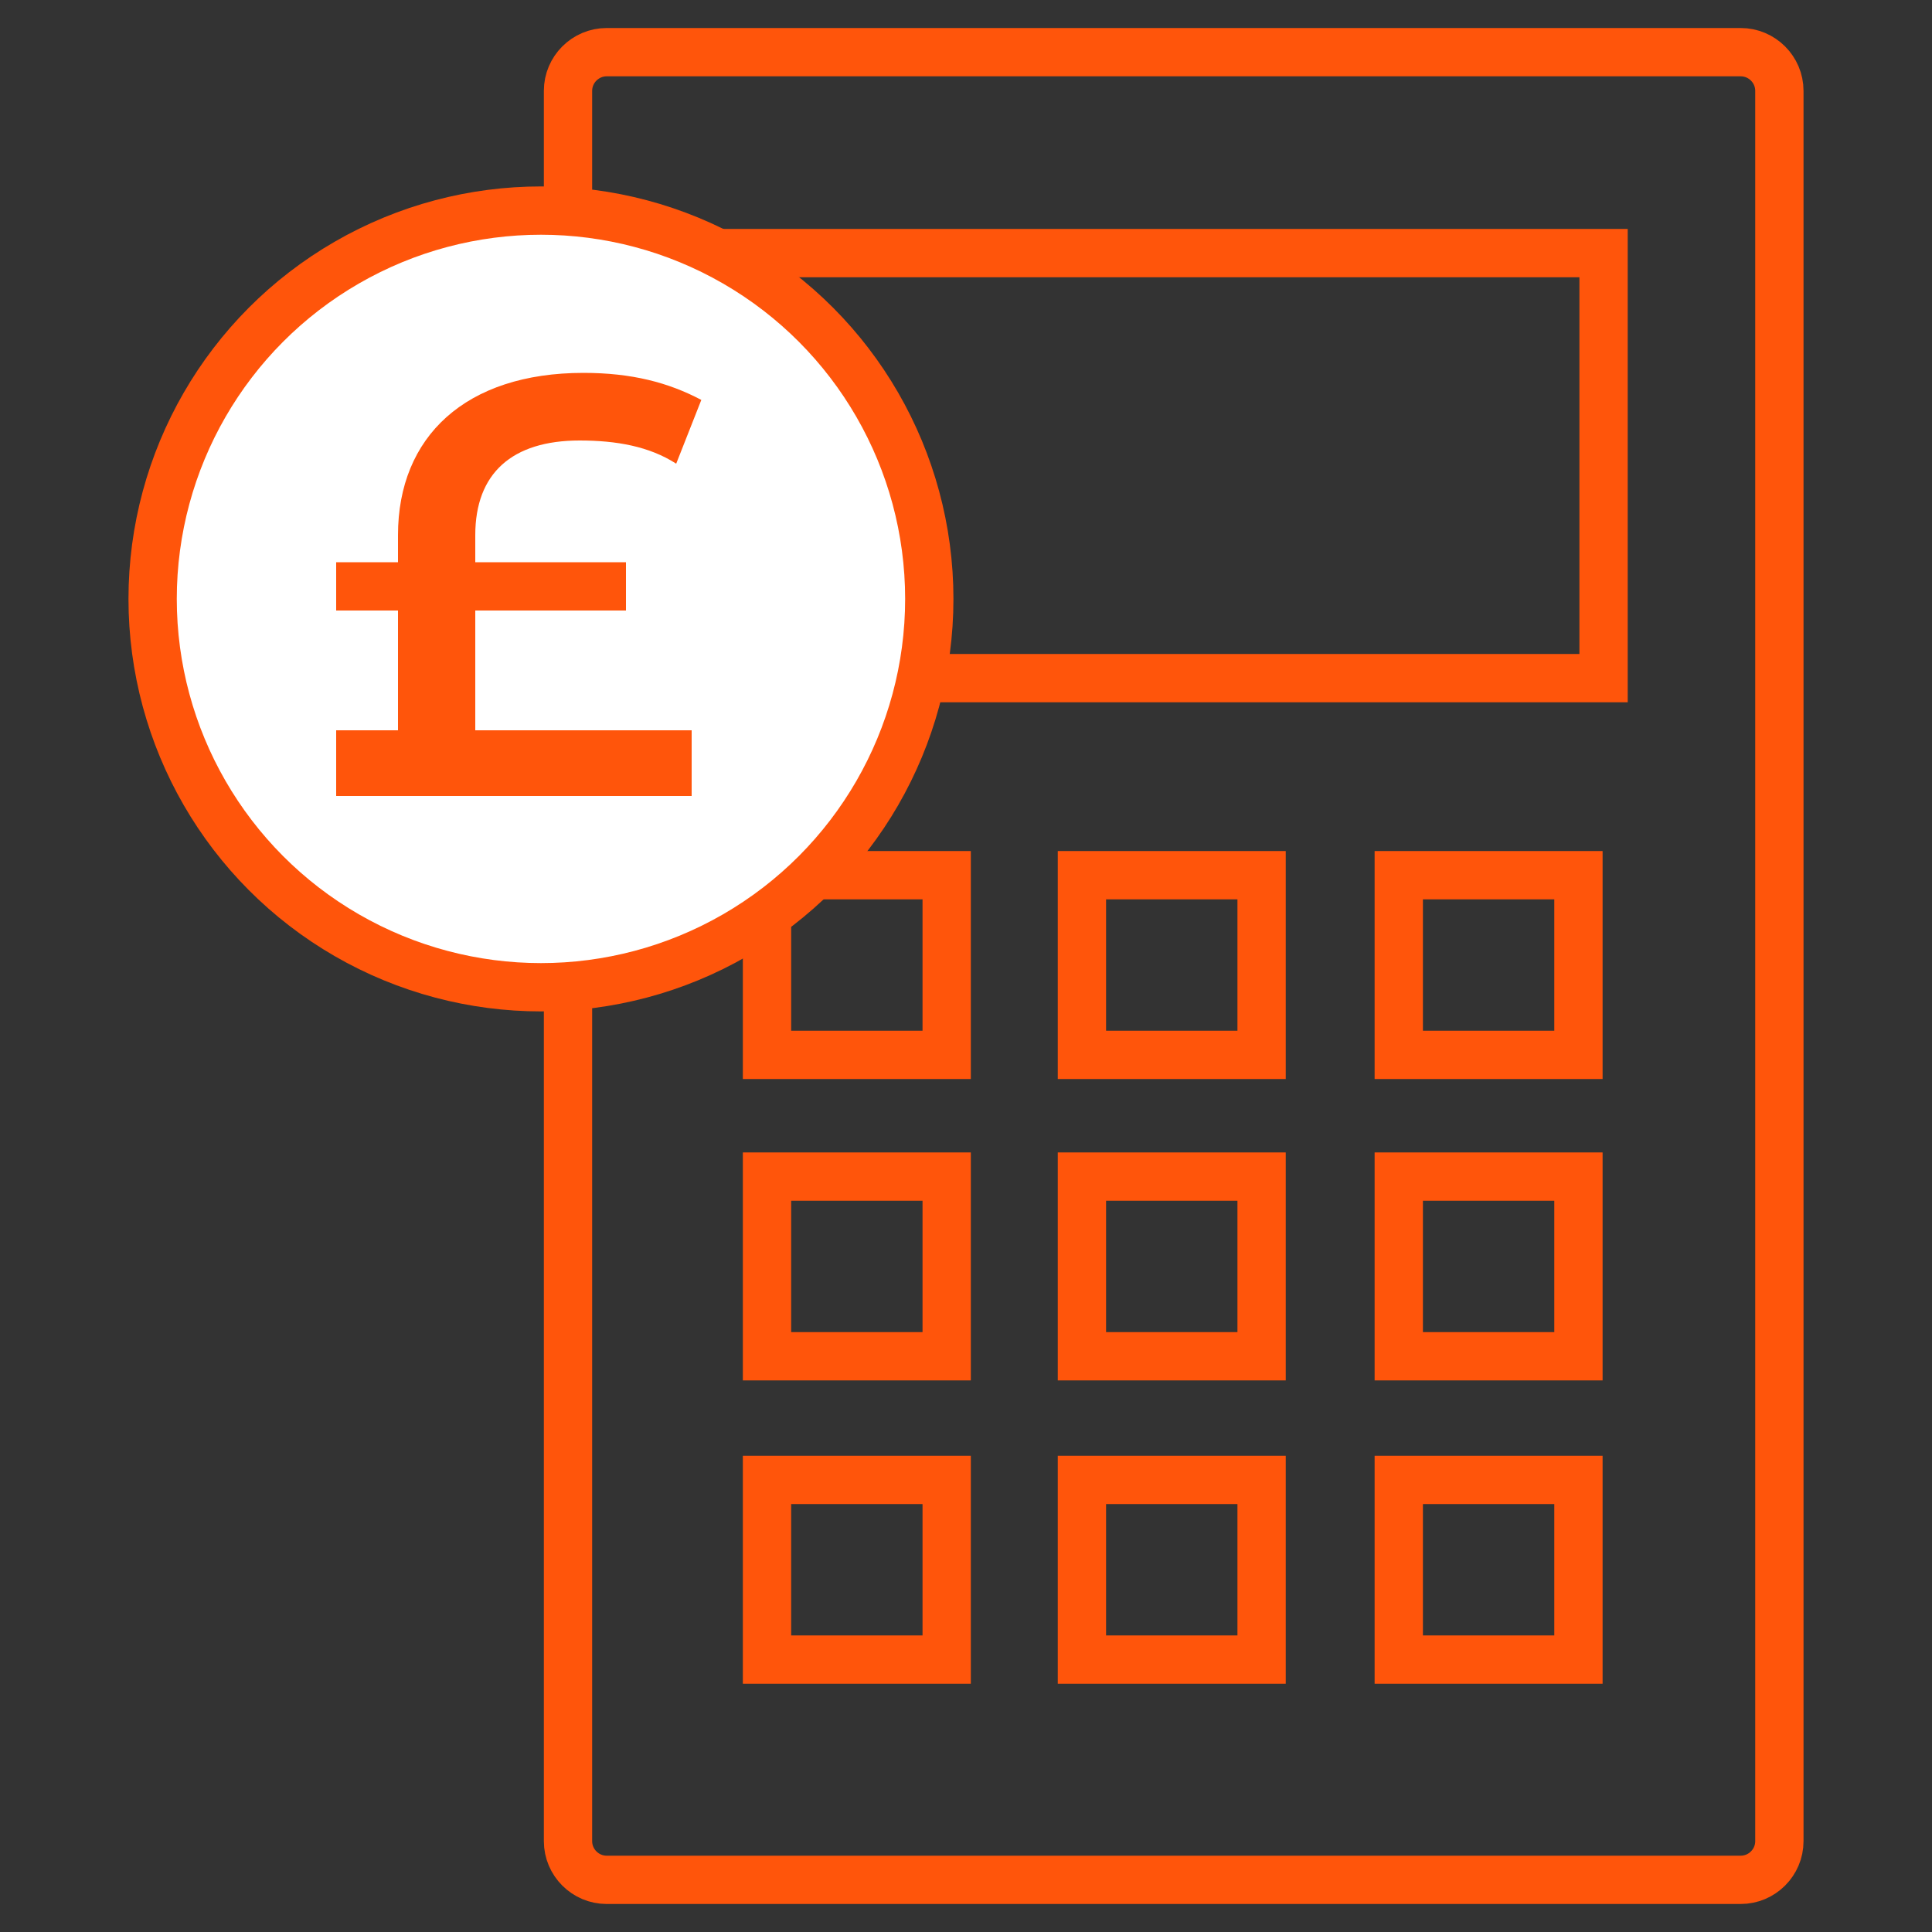 <?xml version="1.0" encoding="UTF-8"?>
<svg id="Layer_2" xmlns="http://www.w3.org/2000/svg" width="100" height="100" version="1.1" viewBox="0 0 100 100">
  <rect x="0" y="0" width="100" height="100" fill="#333333" stroke="none"/>
  <!-- Generator: Adobe Illustrator 29.5.1, SVG Export Plug-In . SVG Version: 2.1.0 Build 141)  -->
  <defs>
    <style>
      .st0 {
        fill: none;
      }

      .st0, .st1 {
        stroke: #ff550b;
        stroke-miterlimit: 10;
        stroke-width: 2.5px;
      }

      .st1 {
        fill: #fff;
      }

      .st2 {
        fill: #ff550b;
      }
    </style>
  </defs>
  <path class="st0" d="M90.1,97.3H31.4c-1.1,0-2-.9-2-2V4.7c0-1.1.9-2,2-2h58.7c1.1,0,2,.9,2,2v90.6c0,1.1-.9,2-2,2Z"/>
  <rect class="st0" x="38.2" y="13.1" width="44.8" height="22"/>
  <rect class="st0" x="39.7" y="45.3" width="9.3" height="9.3"/>
  <rect class="st0" x="56" y="45.3" width="9.3" height="9.3"/>
  <rect class="st0" x="72.4" y="45.3" width="9.3" height="9.3"/>
  <rect class="st0" x="39.7" y="60.9" width="9.3" height="9.3"/>
  <rect class="st0" x="56" y="60.9" width="9.3" height="9.3"/>
  <rect class="st0" x="72.4" y="60.9" width="9.3" height="9.3"/>
  <rect class="st0" x="39.7" y="76.6" width="9.3" height="9.3"/>
  <rect class="st0" x="56" y="76.6" width="9.3" height="9.3"/>
  <rect class="st0" x="72.4" y="76.6" width="9.3" height="9.3"/>
  <circle class="st1" cx="28" cy="31" r="20.1"/>
  <path class="st2" d="M24.7,37.8h11.1v3.4h-18.4v-3.4h3.2v-6.2h-3.2v-2.5h3.2v-1.4c0-5.1,3.5-8.4,9.6-8.4,2.5,0,4.4.5,6.1,1.4l-1.3,3.3c-1.4-.9-3.1-1.2-5-1.2-3.5,0-5.4,1.7-5.4,4.9v1.4h7.8v2.5h-7.8v6.2h.1Z"/>
</svg>